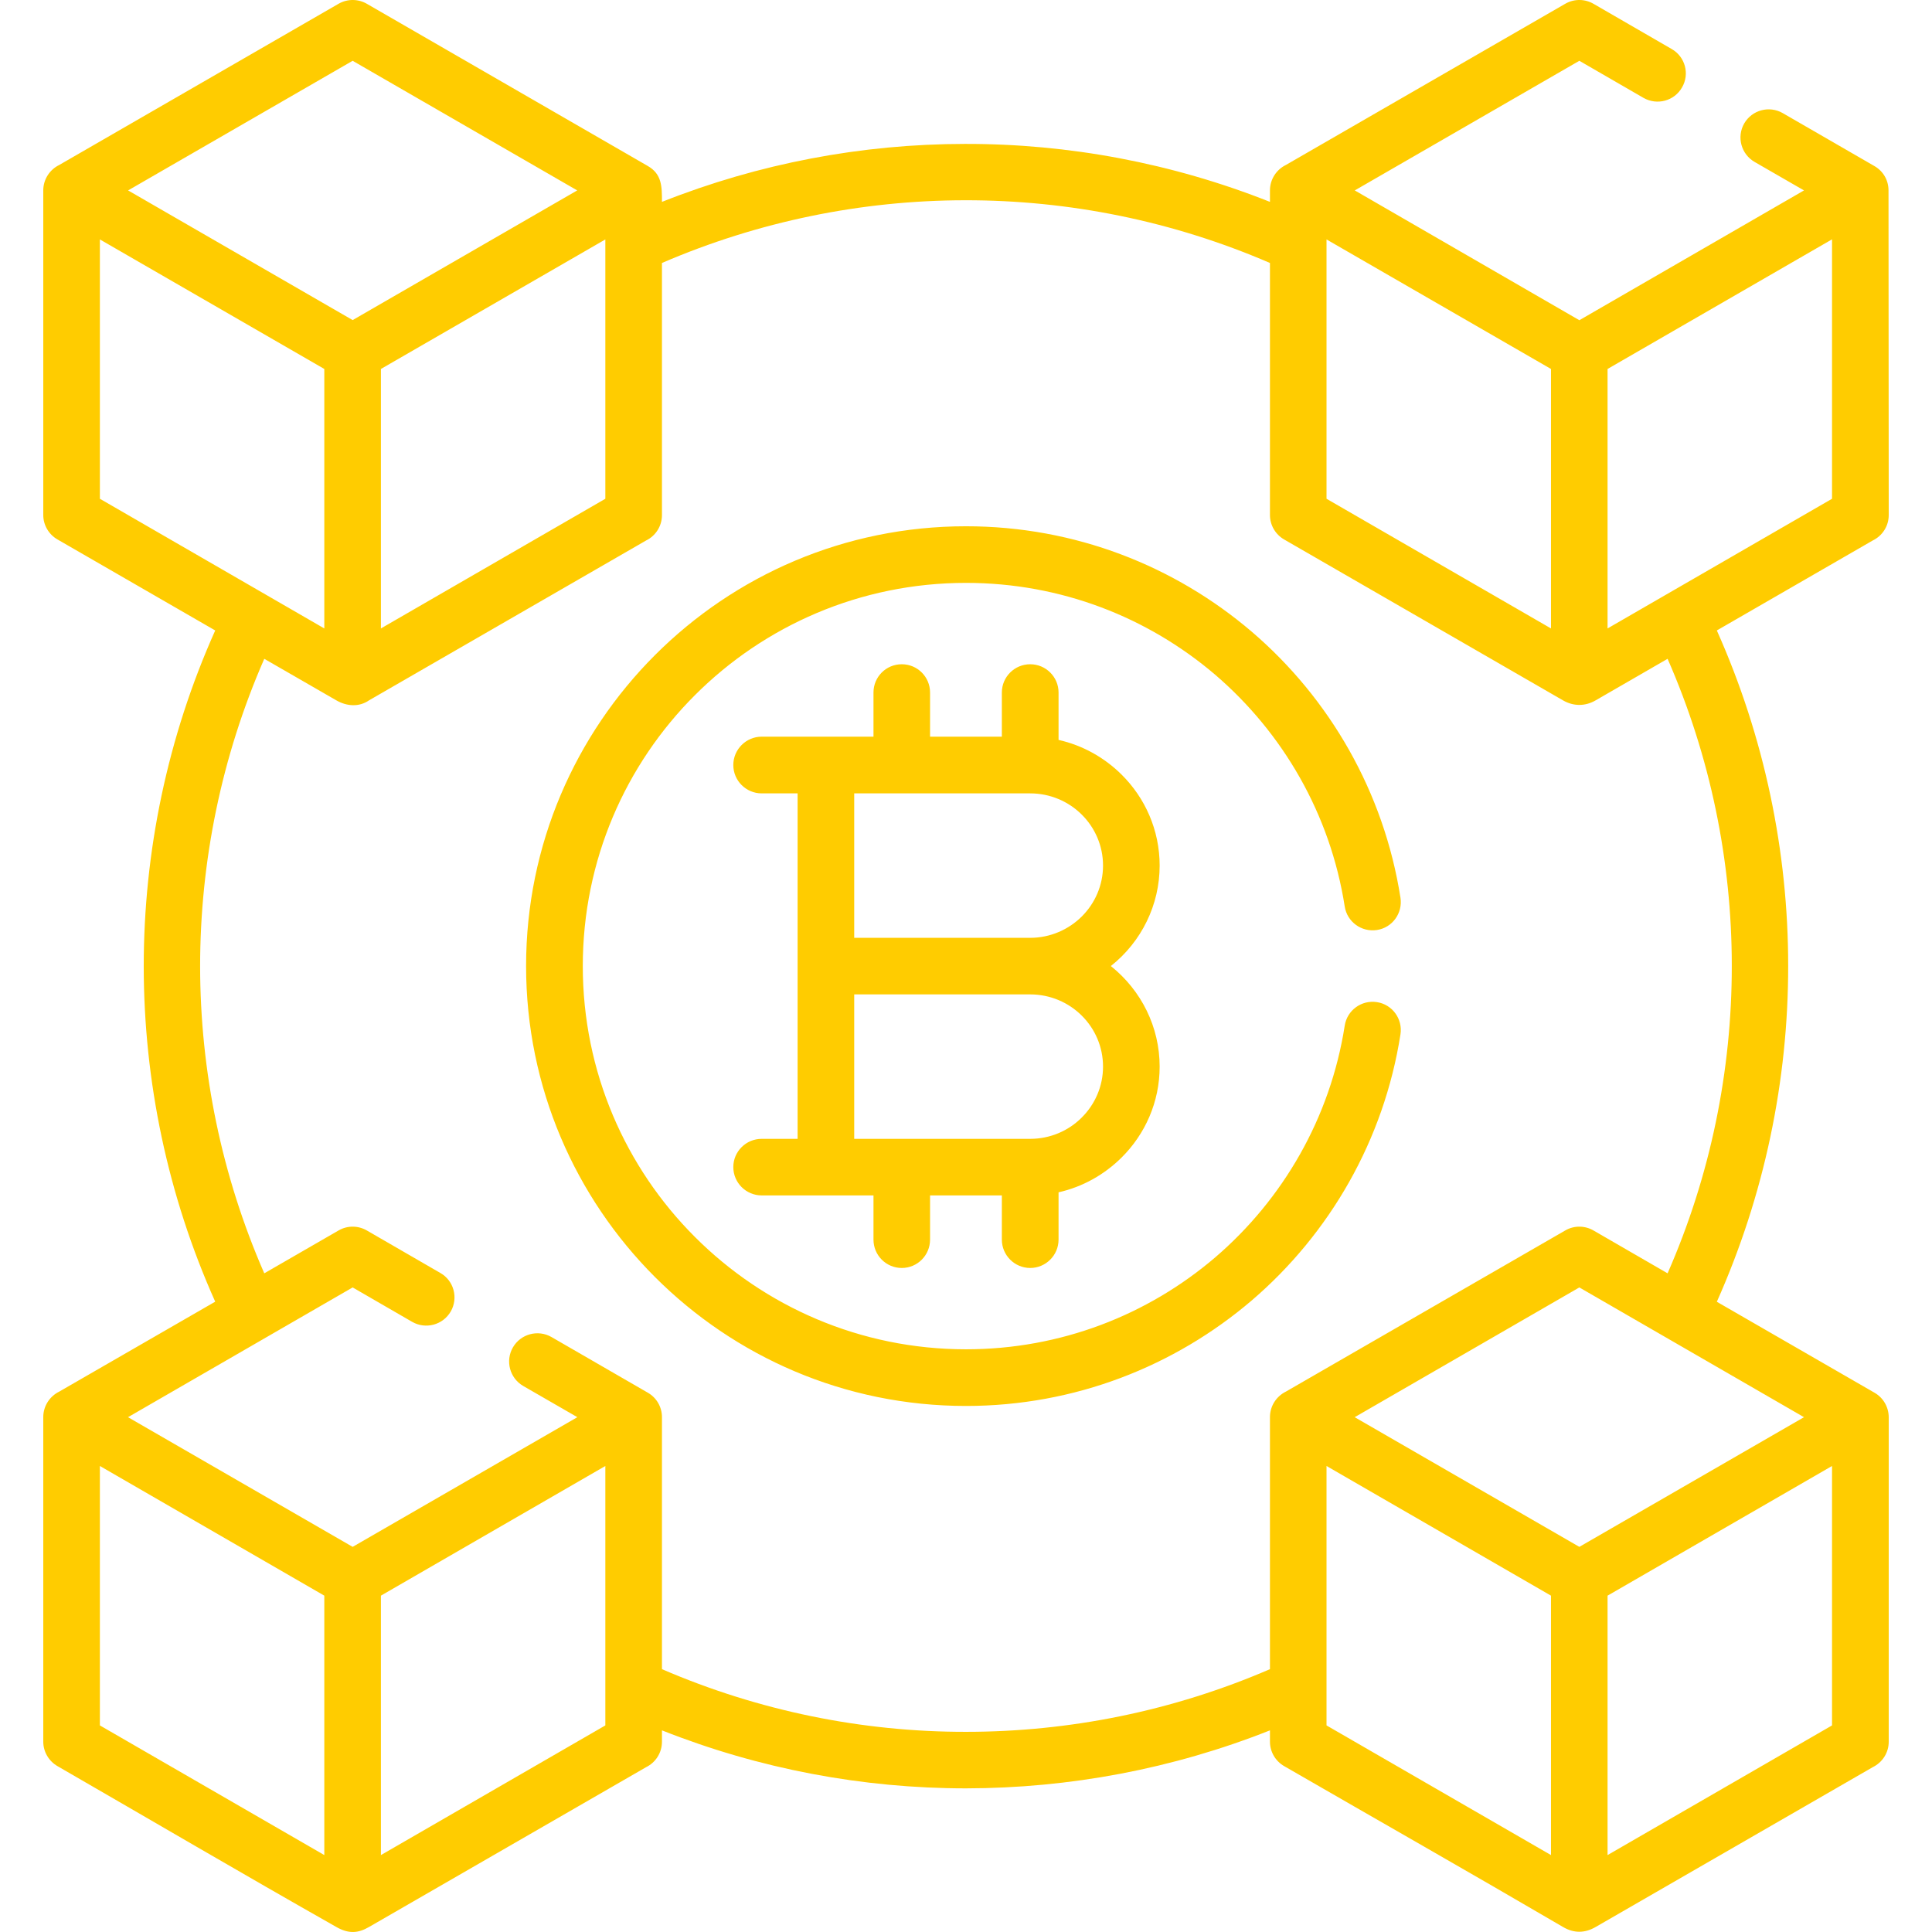 <svg width="43" height="43" viewBox="0 0 43 43" fill="none" xmlns="http://www.w3.org/2000/svg">
<path d="M29.929 22.828C29.982 22.485 30.303 22.251 30.646 22.304C30.989 22.356 31.222 22.678 31.17 23.02C30.801 25.38 29.591 27.461 27.858 28.945C26.145 30.407 23.924 31.292 21.5 31.292C18.795 31.292 16.35 30.195 14.578 28.423C12.807 26.652 11.709 24.204 11.709 21.501C11.709 18.799 12.807 16.351 14.578 14.58C16.35 12.808 18.795 11.713 21.5 11.713C23.924 11.713 26.145 12.596 27.858 14.058C29.591 15.541 30.801 17.623 31.17 19.982C31.222 20.325 30.989 20.647 30.646 20.699C30.303 20.751 29.982 20.518 29.929 20.175C29.608 18.12 28.553 16.308 27.041 15.013C25.55 13.742 23.617 12.973 21.5 12.973C19.145 12.973 17.012 13.927 15.469 15.47C13.923 17.013 12.971 19.147 12.971 21.502C12.971 23.857 13.923 25.99 15.469 27.533C17.012 29.076 19.145 30.031 21.5 30.031C23.617 30.031 25.55 29.262 27.041 27.99C28.553 26.695 29.608 24.883 29.929 22.828ZM35.515 15.587C35.282 15.723 35.02 15.723 34.786 15.587C32.717 14.394 30.648 13.201 28.579 12.006C28.386 11.894 28.265 11.687 28.265 11.463V5.853C26.103 4.919 23.788 4.453 21.474 4.457C19.178 4.46 16.881 4.927 14.733 5.853V11.463C14.733 11.713 14.59 11.927 14.381 12.029C12.323 13.215 10.268 14.401 8.214 15.587C7.992 15.741 7.718 15.722 7.485 15.587L5.882 14.663C4.93 16.839 4.454 19.173 4.454 21.509C4.456 23.837 4.932 26.168 5.882 28.34L7.537 27.385C7.74 27.268 7.983 27.278 8.171 27.39L9.802 28.333C10.102 28.504 10.204 28.888 10.033 29.188C9.859 29.49 9.475 29.592 9.175 29.421L7.849 28.654C6.182 29.616 4.516 30.578 2.849 31.542L7.849 34.428L12.85 31.542L11.645 30.847C11.345 30.673 11.242 30.288 11.416 29.988C11.59 29.688 11.976 29.585 12.276 29.759L14.419 30.997C14.614 31.109 14.733 31.316 14.733 31.54V37.15C16.89 38.081 19.195 38.548 21.5 38.545C23.805 38.545 26.11 38.081 28.265 37.15V31.54C28.265 31.292 28.41 31.076 28.619 30.973C30.691 29.778 32.765 28.583 34.839 27.385C35.041 27.268 35.284 27.278 35.472 27.39L37.115 28.34C38.07 26.163 38.546 23.828 38.544 21.494C38.544 19.165 38.068 16.837 37.115 14.663L35.515 15.587ZM34.52 8.212L29.524 5.329V11.101C31.191 12.063 32.855 13.025 34.52 13.987V8.212ZM30.153 4.238L35.151 7.127L40.151 4.238L39.053 3.605C38.751 3.431 38.649 3.048 38.82 2.748C38.994 2.448 39.377 2.345 39.677 2.517L41.713 3.693C41.913 3.805 42.032 4.01 42.032 4.238L42.037 11.463C42.037 11.713 41.892 11.927 41.682 12.029C40.525 12.696 39.368 13.363 38.211 14.032C39.268 16.399 39.799 18.946 39.799 21.494C39.801 24.047 39.27 26.599 38.211 28.973C39.38 29.647 40.551 30.321 41.72 30.997C41.916 31.109 42.035 31.316 42.037 31.54V38.764C42.037 39.014 41.892 39.228 41.682 39.331C39.625 40.517 37.57 41.703 35.515 42.888C35.272 43.029 35.029 43.031 34.787 42.888C32.724 41.681 30.648 40.502 28.579 39.307C28.386 39.195 28.265 38.988 28.265 38.764V38.512C26.1 39.371 23.8 39.8 21.5 39.803C19.2 39.803 16.9 39.371 14.733 38.512V38.764C14.733 39.014 14.59 39.228 14.381 39.331C12.323 40.517 10.268 41.703 8.214 42.888C7.973 43.029 7.759 43.045 7.485 42.888C5.406 41.71 3.347 40.502 1.277 39.307C1.085 39.195 0.963 38.988 0.963 38.764V31.54C0.963 31.292 1.108 31.076 1.318 30.973C2.475 30.307 3.632 29.64 4.79 28.971C3.73 26.604 3.201 24.056 3.199 21.508C3.199 18.956 3.728 16.403 4.79 14.032C3.62 13.355 2.449 12.682 1.277 12.005C1.085 11.894 0.963 11.687 0.963 11.463V4.238C0.963 3.991 1.108 3.774 1.318 3.672C3.39 2.476 5.463 1.281 7.537 0.083C7.74 -0.033 7.983 -0.024 8.171 0.088C10.252 1.291 12.33 2.491 14.412 3.691C14.733 3.872 14.733 4.15 14.733 4.493C16.893 3.636 19.181 3.205 21.474 3.203C23.781 3.198 26.088 3.629 28.265 4.493V4.238C28.265 3.991 28.41 3.774 28.619 3.672C30.691 2.476 32.765 1.281 34.839 0.083C35.041 -0.033 35.284 -0.024 35.472 0.088L37.206 1.091C37.506 1.262 37.611 1.645 37.437 1.945C37.265 2.248 36.882 2.35 36.58 2.179L35.151 1.353C33.484 2.314 31.817 3.276 30.153 4.238ZM35.779 8.212V13.987C37.446 13.025 39.111 12.063 40.775 11.101V5.327L35.779 8.212ZM34.52 35.514L29.524 32.628V38.402C31.191 39.364 32.855 40.326 34.52 41.288V35.514ZM30.151 31.542L35.151 34.428L40.151 31.542C38.482 30.578 36.818 29.616 35.151 28.654C33.484 29.616 31.817 30.578 30.151 31.542ZM7.218 35.514L2.223 32.628V38.402C3.889 39.364 5.554 40.326 7.218 41.288V35.514ZM8.478 35.514V41.288C10.145 40.326 11.809 39.364 13.473 38.402V32.628L8.478 35.514ZM7.218 8.212L2.223 5.329V11.101C3.889 12.063 5.554 13.025 7.218 13.987V8.212ZM2.851 4.238L7.849 7.124L12.847 4.238C11.18 3.276 9.516 2.314 7.849 1.353C6.182 2.314 4.516 3.276 2.851 4.238ZM8.478 8.212V13.987C10.145 13.025 11.809 12.063 13.473 11.101V5.329L8.478 8.212ZM40.775 32.628L35.779 35.514V41.288C37.446 40.326 39.111 39.364 40.775 38.402V32.628ZM16.952 17.658C16.605 17.658 16.321 17.375 16.321 17.027C16.321 16.68 16.605 16.396 16.952 16.396H19.441V15.413C19.441 15.065 19.721 14.784 20.071 14.784C20.419 14.784 20.7 15.065 20.7 15.413V16.396H22.298V15.413C22.298 15.065 22.581 14.784 22.929 14.784C23.276 14.784 23.56 15.065 23.56 15.413V16.468C24.098 16.589 24.581 16.861 24.962 17.239C25.486 17.758 25.81 18.475 25.81 19.265C25.81 20.139 25.407 20.959 24.724 21.501C25.407 22.047 25.81 22.863 25.81 23.739C25.81 24.528 25.486 25.244 24.962 25.764C24.581 26.142 24.098 26.416 23.56 26.537V27.59C23.56 27.938 23.276 28.221 22.929 28.221C22.581 28.221 22.298 27.937 22.298 27.59V26.606H20.7V27.59C20.7 27.938 20.419 28.221 20.071 28.221C19.721 28.221 19.441 27.937 19.441 27.59V26.606H16.952C16.605 26.606 16.321 26.323 16.321 25.975C16.321 25.628 16.605 25.347 16.952 25.347H17.752V17.658L16.952 17.658ZM19.012 22.132V25.347H22.929C23.376 25.347 23.784 25.166 24.076 24.873C24.369 24.582 24.55 24.18 24.55 23.739C24.55 23.297 24.369 22.894 24.076 22.604C23.784 22.313 23.376 22.132 22.929 22.132L19.012 22.132ZM22.929 17.658H19.012V20.873H22.929C23.376 20.873 23.784 20.689 24.076 20.399C24.369 20.108 24.55 19.706 24.55 19.265C24.55 18.823 24.369 18.42 24.076 18.13C23.784 17.839 23.376 17.658 22.929 17.658Z" fill="#FFCC00"/>
</svg>
